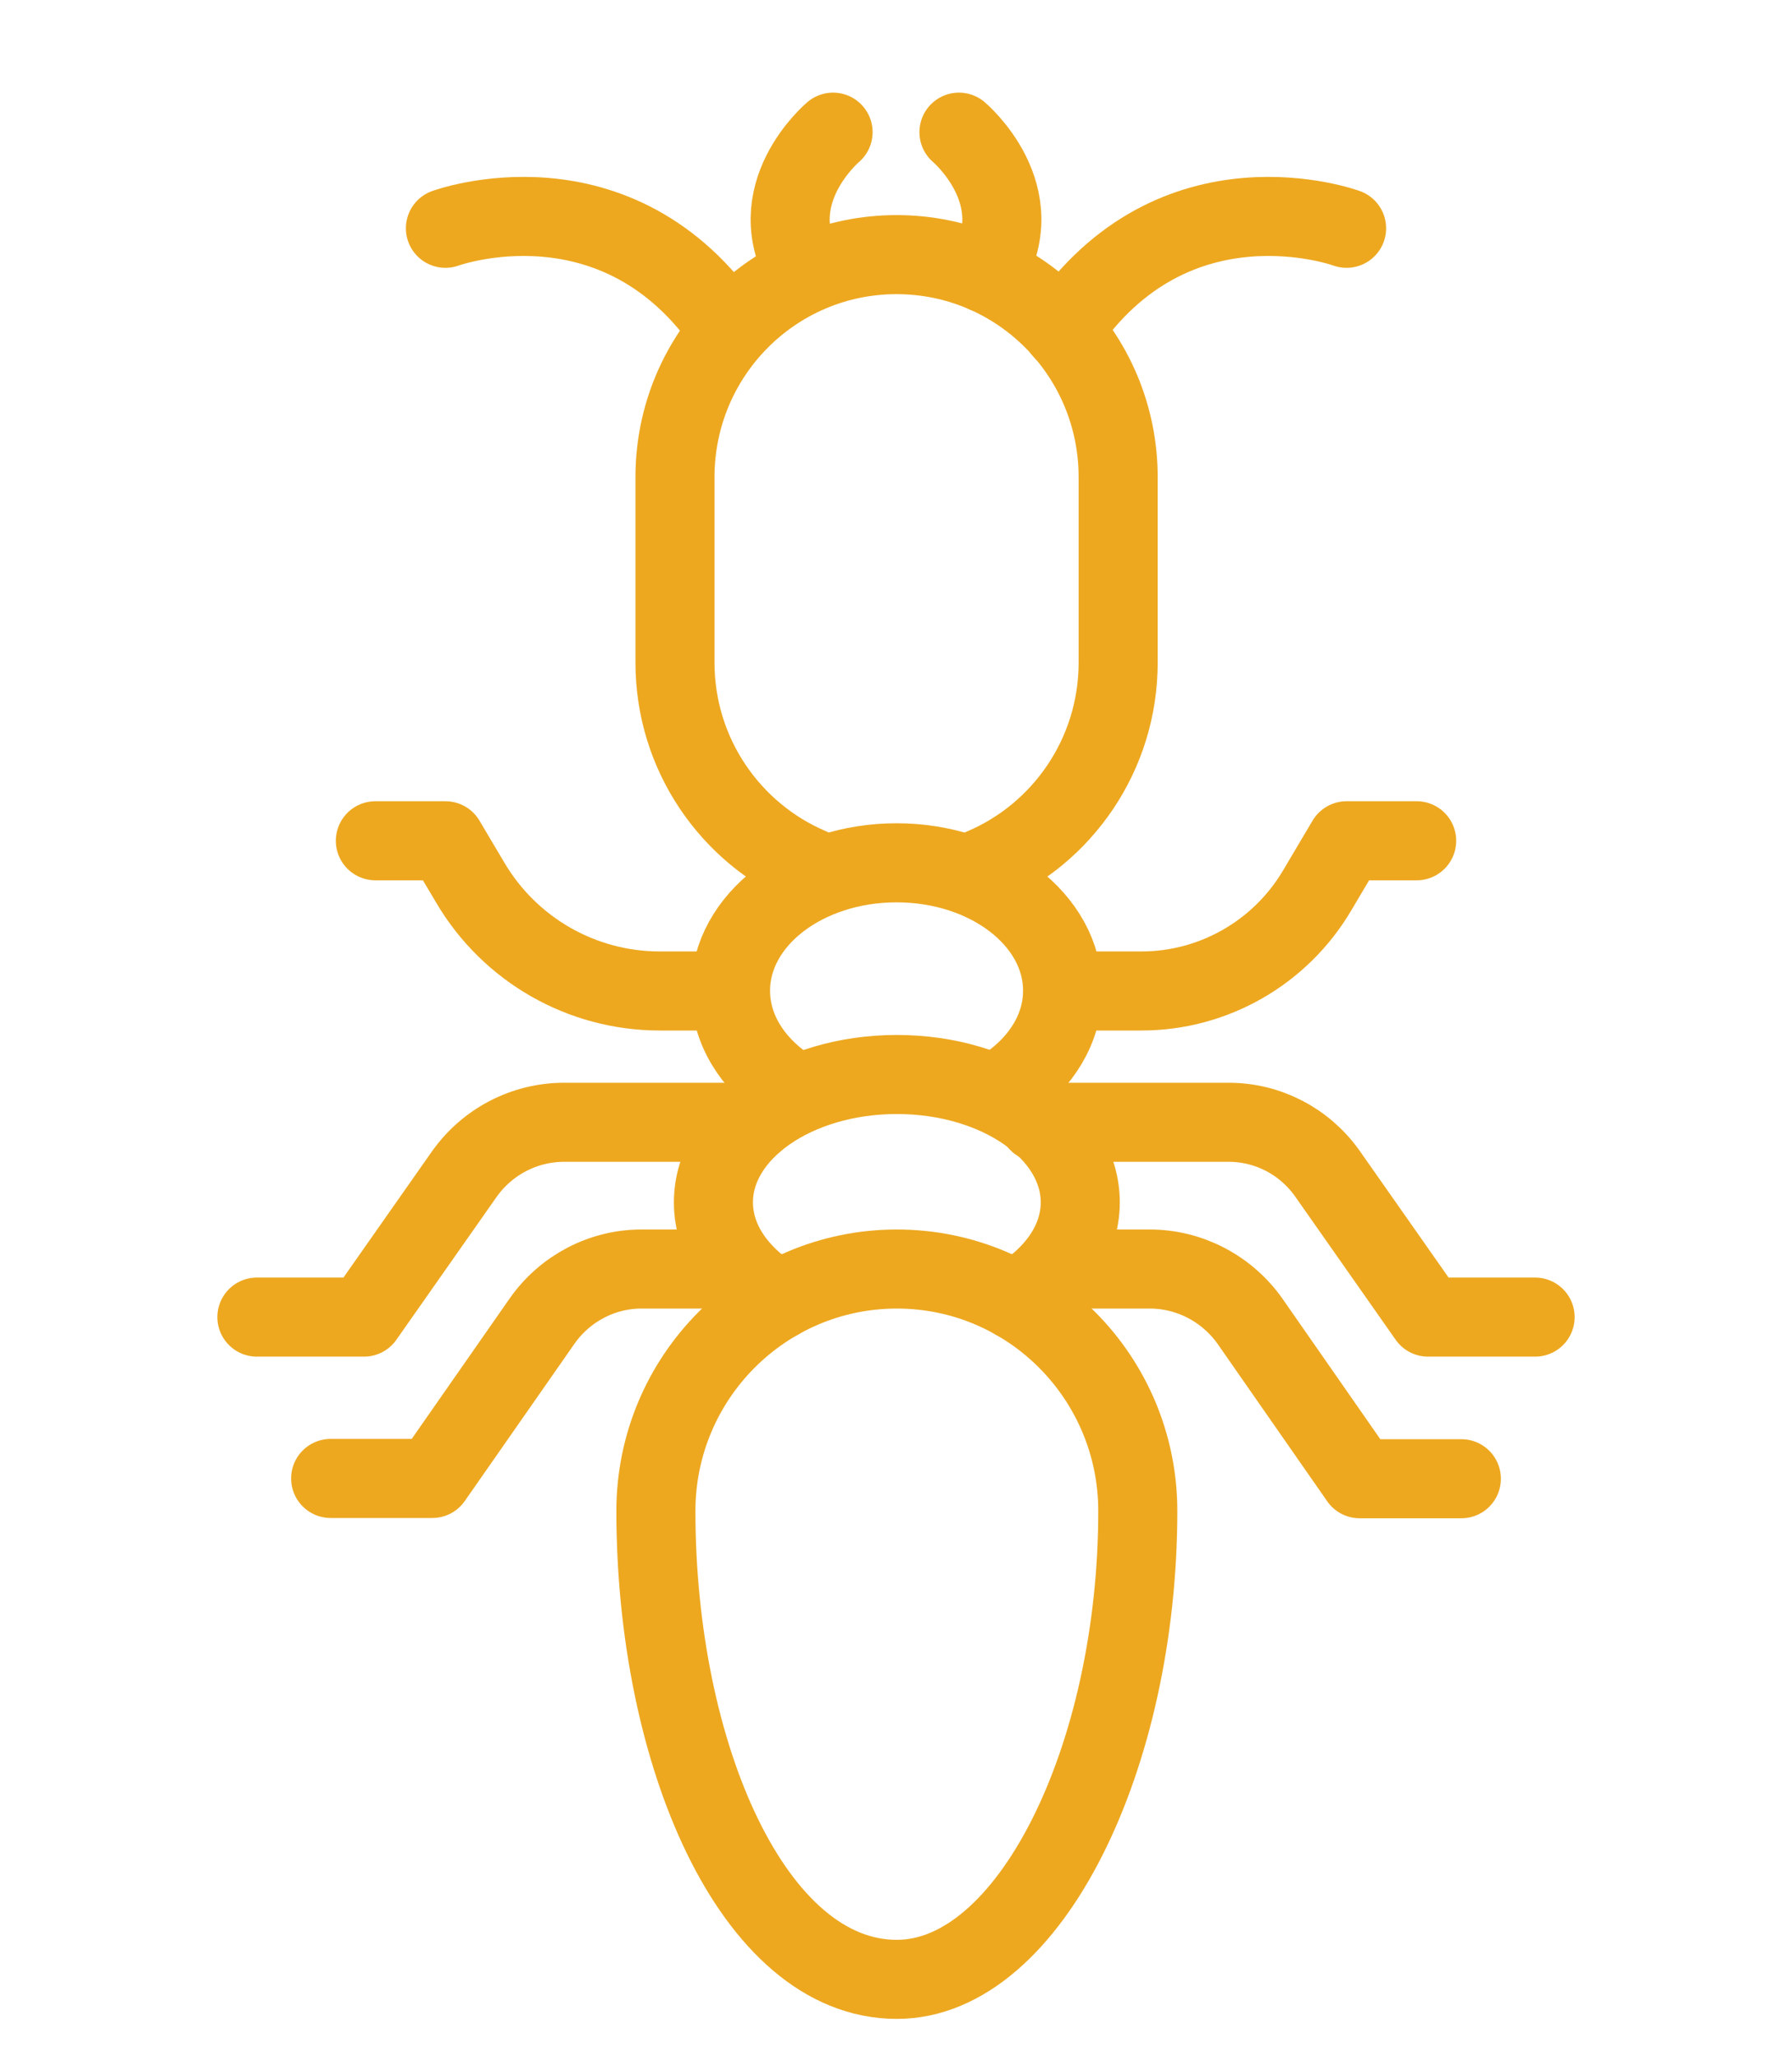 <svg xmlns="http://www.w3.org/2000/svg" width="68" height="78" viewBox="0 0 68 78" fill="none"><path fill-rule="evenodd" clip-rule="evenodd" d="M43.175 57.333C43.175 52.264 39.079 48.15 34.032 48.15C28.985 48.15 24.889 52.264 24.889 57.333C24.889 66.516 28.563 75.102 34.032 75.102C39.079 75.102 43.175 66.657 43.175 57.333Z" stroke="#EDA820" stroke-width="3" stroke-linecap="round" stroke-linejoin="round"></path><path d="M29.547 49.333C28.034 48.443 27.072 47.108 27.072 45.621C27.072 42.94 30.185 40.769 34.032 40.769C37.88 40.769 40.992 42.94 40.992 45.621C40.992 47.108 40.03 48.443 38.517 49.333" stroke="#EDA820" stroke-width="3" stroke-linecap="round" stroke-linejoin="round"></path><path d="M29.839 41.225C28.542 40.335 27.721 39.043 27.721 37.589C27.721 34.908 30.541 32.737 34.021 32.737C37.501 32.737 40.322 34.908 40.322 37.589C40.322 39.011 39.522 40.302 38.247 41.182" stroke="#EDA820" stroke-width="3" stroke-linecap="round" stroke-linejoin="round"></path><path d="M37.296 32.922C40.311 31.641 42.43 28.634 42.43 25.139V18.105C42.43 13.438 38.669 9.661 34.021 9.661C29.374 9.661 25.613 13.438 25.613 18.105V25.139C25.613 28.634 27.732 31.63 30.736 32.911" stroke="#EDA820" stroke-width="3" stroke-linecap="round" stroke-linejoin="round"></path><path d="M51.098 8.662C51.098 8.662 44.56 6.263 40.334 12.537" stroke="#EDA820" stroke-width="3" stroke-linecap="round" stroke-linejoin="round"></path><path d="M36.389 5.015C36.389 5.015 39.242 7.413 37.394 10.366" stroke="#EDA820" stroke-width="3" stroke-linecap="round" stroke-linejoin="round"></path><path d="M40.334 37.6H43.317C46.051 37.6 48.591 36.145 49.985 33.779L51.098 31.901H53.757" stroke="#EDA820" stroke-width="3" stroke-linecap="round" stroke-linejoin="round"></path><path d="M39.404 42.582H46.624C48.115 42.582 49.509 43.309 50.374 44.536L54.189 49.974H58.252" stroke="#EDA820" stroke-width="3" stroke-linecap="round" stroke-linejoin="round"></path><path d="M40.334 48.15H43.63C45.143 48.15 46.57 48.899 47.445 50.148L51.595 56.107H55.453" stroke="#EDA820" stroke-width="3" stroke-linecap="round" stroke-linejoin="round"></path><path d="M16.902 8.662C16.902 8.662 23.441 6.263 27.666 12.537" stroke="#EDA820" stroke-width="3" stroke-linecap="round" stroke-linejoin="round"></path><path d="M31.612 5.015C31.612 5.015 28.759 7.413 30.607 10.366" stroke="#EDA820" stroke-width="3" stroke-linecap="round" stroke-linejoin="round"></path><path d="M27.667 37.6H25.03C22.079 37.6 19.345 36.037 17.843 33.486L16.903 31.901H14.244" stroke="#EDA820" stroke-width="3" stroke-linecap="round" stroke-linejoin="round"></path><path d="M28.596 42.582H21.409C19.896 42.582 18.48 43.32 17.605 44.568L13.812 49.974H9.748" stroke="#EDA820" stroke-width="3" stroke-linecap="round" stroke-linejoin="round"></path><path d="M27.666 48.15H24.338C22.846 48.15 21.441 48.889 20.577 50.115L16.405 56.096H12.547" stroke="#EDA820" stroke-width="3" stroke-linecap="round" stroke-linejoin="round"></path></svg>